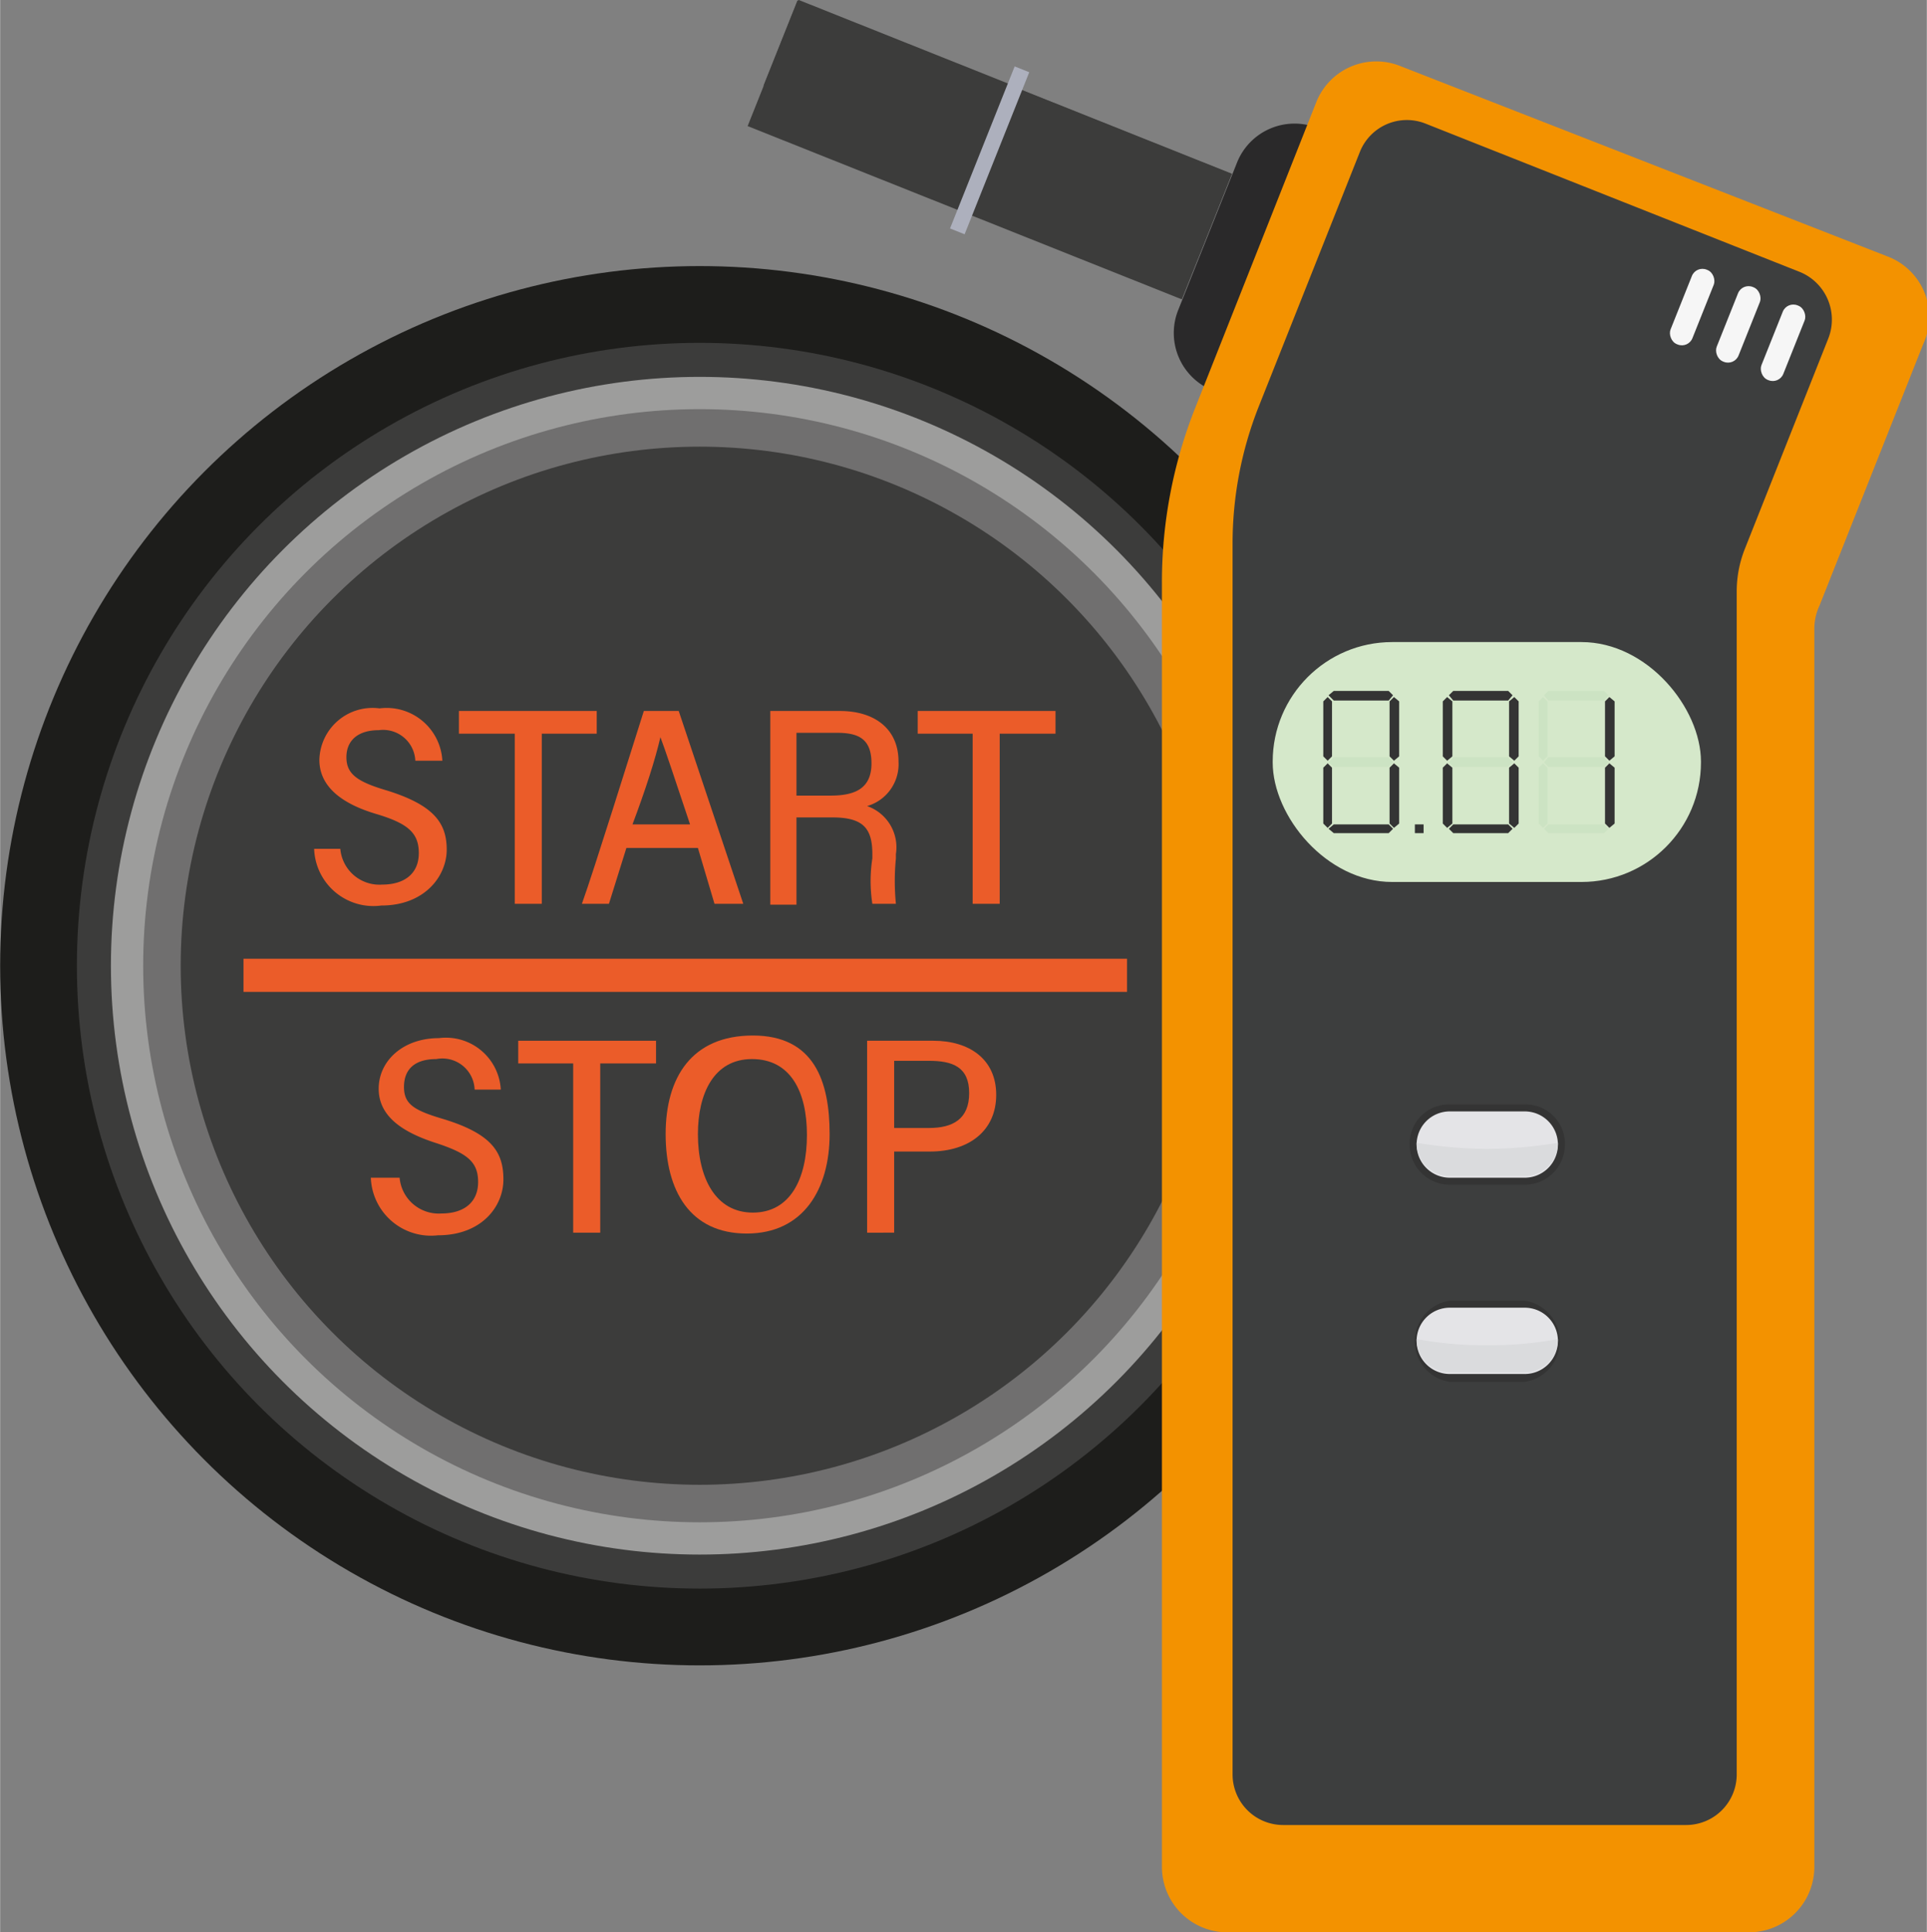 <svg xmlns="http://www.w3.org/2000/svg" width="7.79mm" height="7.81mm" viewBox="0 0 22.09 22.15"><rect x="0" y="0" width="22.09" height="22.15" fill="#808080" stroke="none"/><circle cx="8.02" cy="11.07" r="8.02" fill="#1d1d1b"/><circle cx="8.02" cy="11.07" r="7.14" fill="#3c3c3b"/><circle cx="8.02" cy="11.07" r="6.75" fill="#9d9d9c"/><circle cx="8.02" cy="11.07" r="6.38" fill="#706f6f"/><circle cx="8.02" cy="11.07" r="5.95" fill="#3c3c3b"/><path d="M3.9,9.73a.45.45,0,0,0,.48.41c.26,0,.42-.13.42-.36s-.12-.34-.49-.45-.65-.3-.65-.62a.61.61,0,0,1,.69-.59.64.64,0,0,1,.72.6H4.76a.37.37,0,0,0-.42-.35c-.24,0-.37.12-.37.31s.12.28.46.38c.55.17.69.38.69.68s-.25.64-.75.64a.68.68,0,0,1-.77-.65Z" fill="#eb5c29"/><path d="M5.9,8.41H5.26V8.15H6.84v.26H6.21v1.95H5.9Z" fill="#eb5c29"/><path d="M7.18,9.72l-.2.64H6.67c.14-.39.57-1.77.71-2.21h.4l.74,2.21H8.19L8,9.72Zm.73-.27c-.18-.54-.29-.87-.34-1h0c-.06.26-.17.6-.32,1Z" fill="#eb5c29"/><path d="M9.13,9.37v1h-.3V8.15h.8c.39,0,.67.2.67.58a.5.5,0,0,1-.36.51.5.5,0,0,1,.33.55v.05a2.64,2.64,0,0,0,0,.52H10a1.7,1.7,0,0,1,0-.52V9.79c0-.3-.11-.42-.46-.42Zm0-.25h.39c.28,0,.47-.08.47-.37s-.16-.35-.4-.35H9.13Z" fill="#eb5c29"/><path d="M11.15,8.41h-.63V8.15H12.1v.26h-.64v1.95h-.31Z" fill="#eb5c29"/><path d="M4.58,13.5a.45.45,0,0,0,.48.41c.26,0,.42-.13.42-.36s-.12-.33-.49-.45-.65-.3-.65-.62.28-.58.69-.58a.63.63,0,0,1,.71.59h-.3A.37.37,0,0,0,5,12.14c-.25,0-.37.12-.37.32s.12.27.46.37c.55.17.68.38.68.69s-.25.64-.75.64a.69.69,0,0,1-.77-.66Z" fill="#eb5c29"/><path d="M6.57,12.19H5.94v-.26H7.52v.26H6.88v1.94H6.57Z" fill="#eb5c29"/><path d="M9.51,13c0,.63-.3,1.14-.95,1.14s-.93-.49-.93-1.14.3-1.13,1-1.13S9.51,12.39,9.51,13ZM8,13c0,.5.2.9.63.9s.62-.39.62-.89-.19-.87-.63-.87S8,12.54,8,13Z" fill="#eb5c29"/><path d="M9.94,11.93h.76c.41,0,.72.21.72.62s-.31.65-.76.65h-.41v.93H9.94Zm.31,1h.4c.27,0,.46-.1.46-.4s-.19-.37-.46-.37h-.4Z" fill="#eb5c29"/><rect x="2.79" y="10.99" width="10.13" height="0.38" fill="#eb5c29"/><path d="M14.53,1.22h0a0,0,0,0,1,0,0V4.46a0,0,0,0,1,0,0h0a.71.71,0,0,1-.71-.71V1.93A.71.71,0,0,1,14.53,1.22Z" transform="translate(2.06 -5.05) rotate(21.75)" fill="#2a292a"/><rect x="8.67" y="0.94" width="5.36" height="1.55" transform="translate(1.44 -4.08) rotate(21.75)" fill="#3c3c3b"/><rect x="8.76" y="0.96" width="5.36" height="1.05" transform="translate(1.36 -4.13) rotate(21.75)" fill="#3c3c3b"/><rect x="8.77" y="0.44" width="2.68" height="1.55" transform="translate(1.17 -3.66) rotate(21.75)" fill="#3c3c3b"/><rect x="11.26" y="0.72" width="0.18" height="2" transform="translate(1.44 -4.08) rotate(21.75)" fill="#adb0bd"/><path d="M15.09,1.17,13.7,4.68a5.41,5.41,0,0,0-.38,2V21.4a.75.75,0,0,0,.74.75h6a.75.75,0,0,0,.74-.75V7.21a.63.63,0,0,1,.06-.27l1.19-3a.74.74,0,0,0-.41-1L16.06.76A.74.74,0,0,0,15.09,1.17Z" fill="#f39200"/><path d="M14.13,20.34V6.24a4.27,4.27,0,0,1,.3-1.58l1.16-2.92a.58.58,0,0,1,.76-.32l4.29,1.7a.59.59,0,0,1,.32.76L20,6.3a1.32,1.32,0,0,0-.09.48V20.34a.58.58,0,0,1-.58.58H14.71A.58.58,0,0,1,14.13,20.34Z" fill="#3d3e3e"/><rect x="19.27" y="3.06" width="0.27" height="0.92" rx="0.13" transform="translate(2.68 -6.94) rotate(21.75)" fill="#f6f6f6"/><rect x="19.79" y="3.26" width="0.27" height="0.92" rx="0.13" transform="translate(2.8 -7.12) rotate(21.75)" fill="#f6f6f6"/><rect x="20.31" y="3.47" width="0.27" height="0.92" rx="0.13" transform="translate(2.91 -7.3) rotate(21.76)" fill="#f6f6f6"/><rect x="14.59" y="7.36" width="4.91" height="2.75" rx="1.37" fill="#d5e8ca"/><path d="M16.62,13.58a.46.46,0,0,1-.46-.46.45.45,0,0,1,.46-.46h.86a.45.45,0,0,1,.46.46.46.46,0,0,1-.46.46Z" fill="#343434"/><path d="M17.48,13.5h-.86a.38.38,0,0,1-.38-.38h0a.38.38,0,0,1,.38-.38h.86a.38.38,0,0,1,.38.38h0A.38.38,0,0,1,17.48,13.5Z" fill="#e4e4e7"/><path d="M17.05,13.17a5.31,5.31,0,0,1-.81-.07v0a.38.38,0,0,0,.38.38h.86a.38.38,0,0,0,.38-.38v0A5.2,5.2,0,0,1,17.05,13.17Z" fill="#dadbdd"/><path d="M16.62,15.84a.47.47,0,0,1,0-.93h.86a.47.47,0,0,1,0,.93Z" fill="#343434"/><path d="M17.48,15.75h-.86a.38.38,0,0,1-.38-.38h0a.38.38,0,0,1,.38-.38h.86a.38.38,0,0,1,.38.38h0A.38.38,0,0,1,17.48,15.75Z" fill="#e4e4e7"/><path d="M17.05,15.42a4.28,4.28,0,0,1-.81-.07v0a.38.38,0,0,0,.38.38h.86a.38.38,0,0,0,.38-.38v0A4.21,4.21,0,0,1,17.05,15.42Z" fill="#dadbdd"/><polygon points="15.29 8.79 15.92 8.79 15.92 8.79 15.97 8.74 15.92 8.68 15.92 8.68 15.29 8.68 15.23 8.74 15.29 8.79" fill="#cce3c3"/><polygon points="15.29 7.92 15.92 7.92 15.92 7.92 15.97 7.97 15.92 8.03 15.92 8.03 15.29 8.03 15.23 7.97 15.29 7.92" fill="#343434"/><polygon points="15.27 8.04 15.27 8.67 15.27 8.67 15.22 8.72 15.17 8.67 15.17 8.67 15.17 8.04 15.22 7.99 15.27 8.04" fill="#343434"/><polygon points="15.93 8.04 15.93 8.67 15.93 8.67 15.98 8.72 16.04 8.67 16.04 8.67 16.04 8.04 15.98 7.99 15.93 8.04" fill="#343434"/><polygon points="15.29 9.55 15.92 9.55 15.92 9.55 15.97 9.5 15.92 9.45 15.92 9.45 15.29 9.45 15.23 9.5 15.29 9.55" fill="#343434"/><polygon points="15.27 9.44 15.27 8.8 15.27 8.8 15.22 8.75 15.17 8.8 15.17 8.8 15.17 9.44 15.22 9.49 15.27 9.44" fill="#343434"/><polygon points="15.93 9.44 15.93 8.8 15.93 8.8 15.98 8.75 16.04 8.8 16.04 8.8 16.04 9.44 15.98 9.49 15.93 9.44" fill="#343434"/><polygon points="16.66 8.79 17.29 8.79 17.29 8.79 17.34 8.74 17.29 8.68 17.29 8.68 16.66 8.68 16.61 8.74 16.66 8.79" fill="#cce3c3"/><polygon points="16.66 7.92 17.29 7.92 17.29 7.92 17.34 7.97 17.29 8.03 17.29 8.03 16.66 8.03 16.61 7.97 16.66 7.92" fill="#343434"/><polygon points="16.65 8.04 16.65 8.67 16.65 8.67 16.59 8.72 16.54 8.67 16.54 8.67 16.54 8.04 16.59 7.99 16.65 8.04" fill="#343434"/><polygon points="17.3 8.04 17.3 8.67 17.3 8.67 17.36 8.72 17.41 8.67 17.41 8.67 17.41 8.04 17.36 7.99 17.3 8.04" fill="#343434"/><polygon points="16.66 9.55 17.29 9.55 17.29 9.55 17.34 9.5 17.29 9.45 17.29 9.45 16.66 9.45 16.61 9.5 16.66 9.55" fill="#343434"/><polygon points="16.65 9.44 16.65 8.8 16.65 8.8 16.59 8.75 16.54 8.8 16.54 8.8 16.54 9.44 16.59 9.49 16.65 9.44" fill="#343434"/><polygon points="17.3 9.44 17.3 8.8 17.3 8.8 17.36 8.75 17.41 8.8 17.41 8.8 17.41 9.44 17.36 9.49 17.3 9.44" fill="#343434"/><polygon points="17.75 8.79 18.39 8.79 18.39 8.79 18.44 8.74 18.39 8.68 18.39 8.68 17.75 8.68 17.7 8.74 17.75 8.79" fill="#cce3c3"/><polygon points="17.75 7.92 18.39 7.92 18.39 7.92 18.44 7.97 18.39 8.03 18.39 8.03 17.75 8.03 17.7 7.97 17.75 7.92" fill="#cce3c3"/><polygon points="17.74 8.04 17.74 8.67 17.74 8.67 17.69 8.72 17.64 8.67 17.64 8.67 17.64 8.04 17.69 7.99 17.74 8.04" fill="#cce3c3"/><polygon points="18.4 8.04 18.4 8.67 18.4 8.67 18.45 8.72 18.51 8.67 18.51 8.67 18.51 8.04 18.45 7.99 18.4 8.04" fill="#343434"/><polygon points="17.75 9.55 18.39 9.55 18.39 9.55 18.44 9.5 18.39 9.45 18.39 9.45 17.75 9.45 17.7 9.5 17.75 9.55" fill="#cce3c3"/><polygon points="17.74 9.44 17.74 8.8 17.74 8.8 17.69 8.75 17.64 8.8 17.64 8.8 17.64 9.44 17.69 9.49 17.74 9.44" fill="#cce3c3"/><polygon points="18.4 9.44 18.4 8.8 18.4 8.8 18.45 8.75 18.51 8.8 18.51 8.8 18.51 9.44 18.45 9.49 18.4 9.44" fill="#343434"/><rect x="16.22" y="9.45" width="0.1" height="0.1" fill="#343434"/></svg>